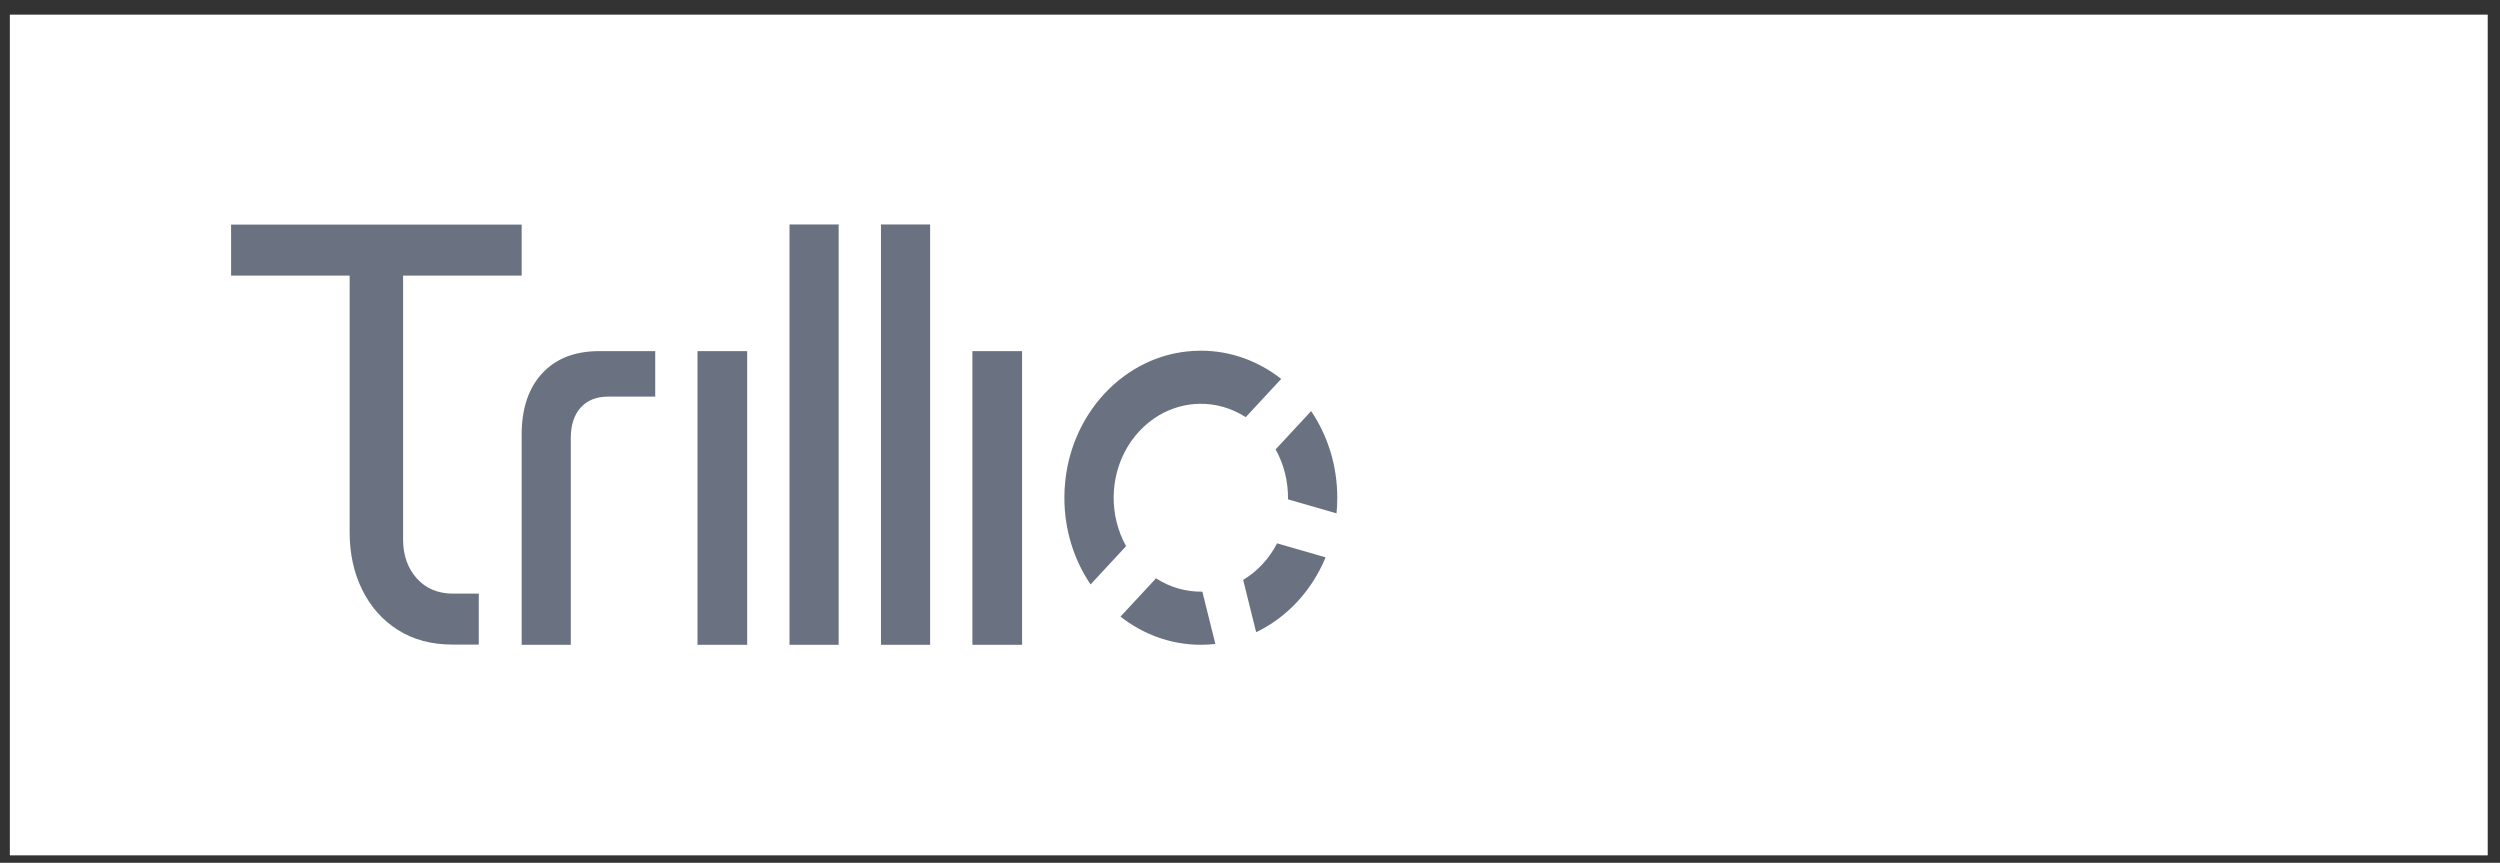 <svg width="113" height="39" viewBox="0 0 113 39" fill="none" xmlns="http://www.w3.org/2000/svg">
<rect x="0" y="0" width="113" height="39" fill="#333333" stroke="none"/>
<rect width="112" height="38" transform="translate(0.445 0.662)" fill="white"/>
<path d="M43.952 29.145V15.872H46.198V29.146H43.952V29.145ZM39.82 29.145V10.146H42.041V29.145H39.82ZM35.686 29.145V10.146H37.907V29.145H35.686ZM31.527 29.145V15.872H33.773V29.146H31.527V29.145ZM23.579 29.145V19.645C23.579 18.465 23.889 17.541 24.509 16.873C25.129 16.205 25.986 15.871 27.081 15.871H29.616V17.927H27.491C26.96 17.927 26.545 18.092 26.247 18.422C25.949 18.752 25.8 19.212 25.8 19.802V29.146H23.579V29.145ZM20.458 29.135C19.502 29.135 18.676 28.914 17.98 28.471C17.284 28.028 16.747 27.422 16.37 26.654C15.993 25.885 15.804 25.022 15.804 24.064V12.457H10.445V10.151H23.579V12.457H18.22V24.39C18.22 25.095 18.425 25.678 18.836 26.14C19.247 26.601 19.796 26.832 20.484 26.832H21.641V29.137H20.458V29.135ZM57.912 17.126L56.307 18.856C55.665 18.44 54.937 18.239 54.212 18.252C53.574 18.264 52.939 18.442 52.366 18.784C52.053 18.972 51.758 19.209 51.492 19.496C51.226 19.782 51.006 20.1 50.832 20.438C50.514 21.055 50.35 21.74 50.338 22.427C50.326 23.209 50.513 23.993 50.899 24.686L49.294 26.416C48.55 25.317 48.11 23.963 48.11 22.499C48.11 22.26 48.121 22.025 48.145 21.794C48.213 21.092 48.383 20.424 48.638 19.805C49.258 18.299 50.382 17.088 51.778 16.42C52.352 16.145 52.973 15.962 53.623 15.889C53.837 15.863 54.056 15.851 54.277 15.851C55.636 15.851 56.892 16.326 57.911 17.128L57.912 17.126ZM52.252 26.14L50.647 27.87C51.666 28.671 52.921 29.144 54.279 29.144C54.5 29.144 54.719 29.132 54.935 29.107L54.346 26.743C53.621 26.756 52.894 26.555 52.252 26.14ZM57.658 20.313C58.043 21.005 58.23 21.787 58.218 22.57L60.411 23.204C60.434 22.972 60.445 22.736 60.445 22.497C60.445 21.033 60.006 19.679 59.263 18.582L57.658 20.312V20.313ZM57.724 24.558C57.55 24.896 57.331 25.213 57.065 25.5C56.799 25.786 56.504 26.023 56.191 26.211L56.778 28.575C58.174 27.907 59.298 26.696 59.917 25.192L57.723 24.558H57.724Z" fill="#6A7180"/>
</svg>
